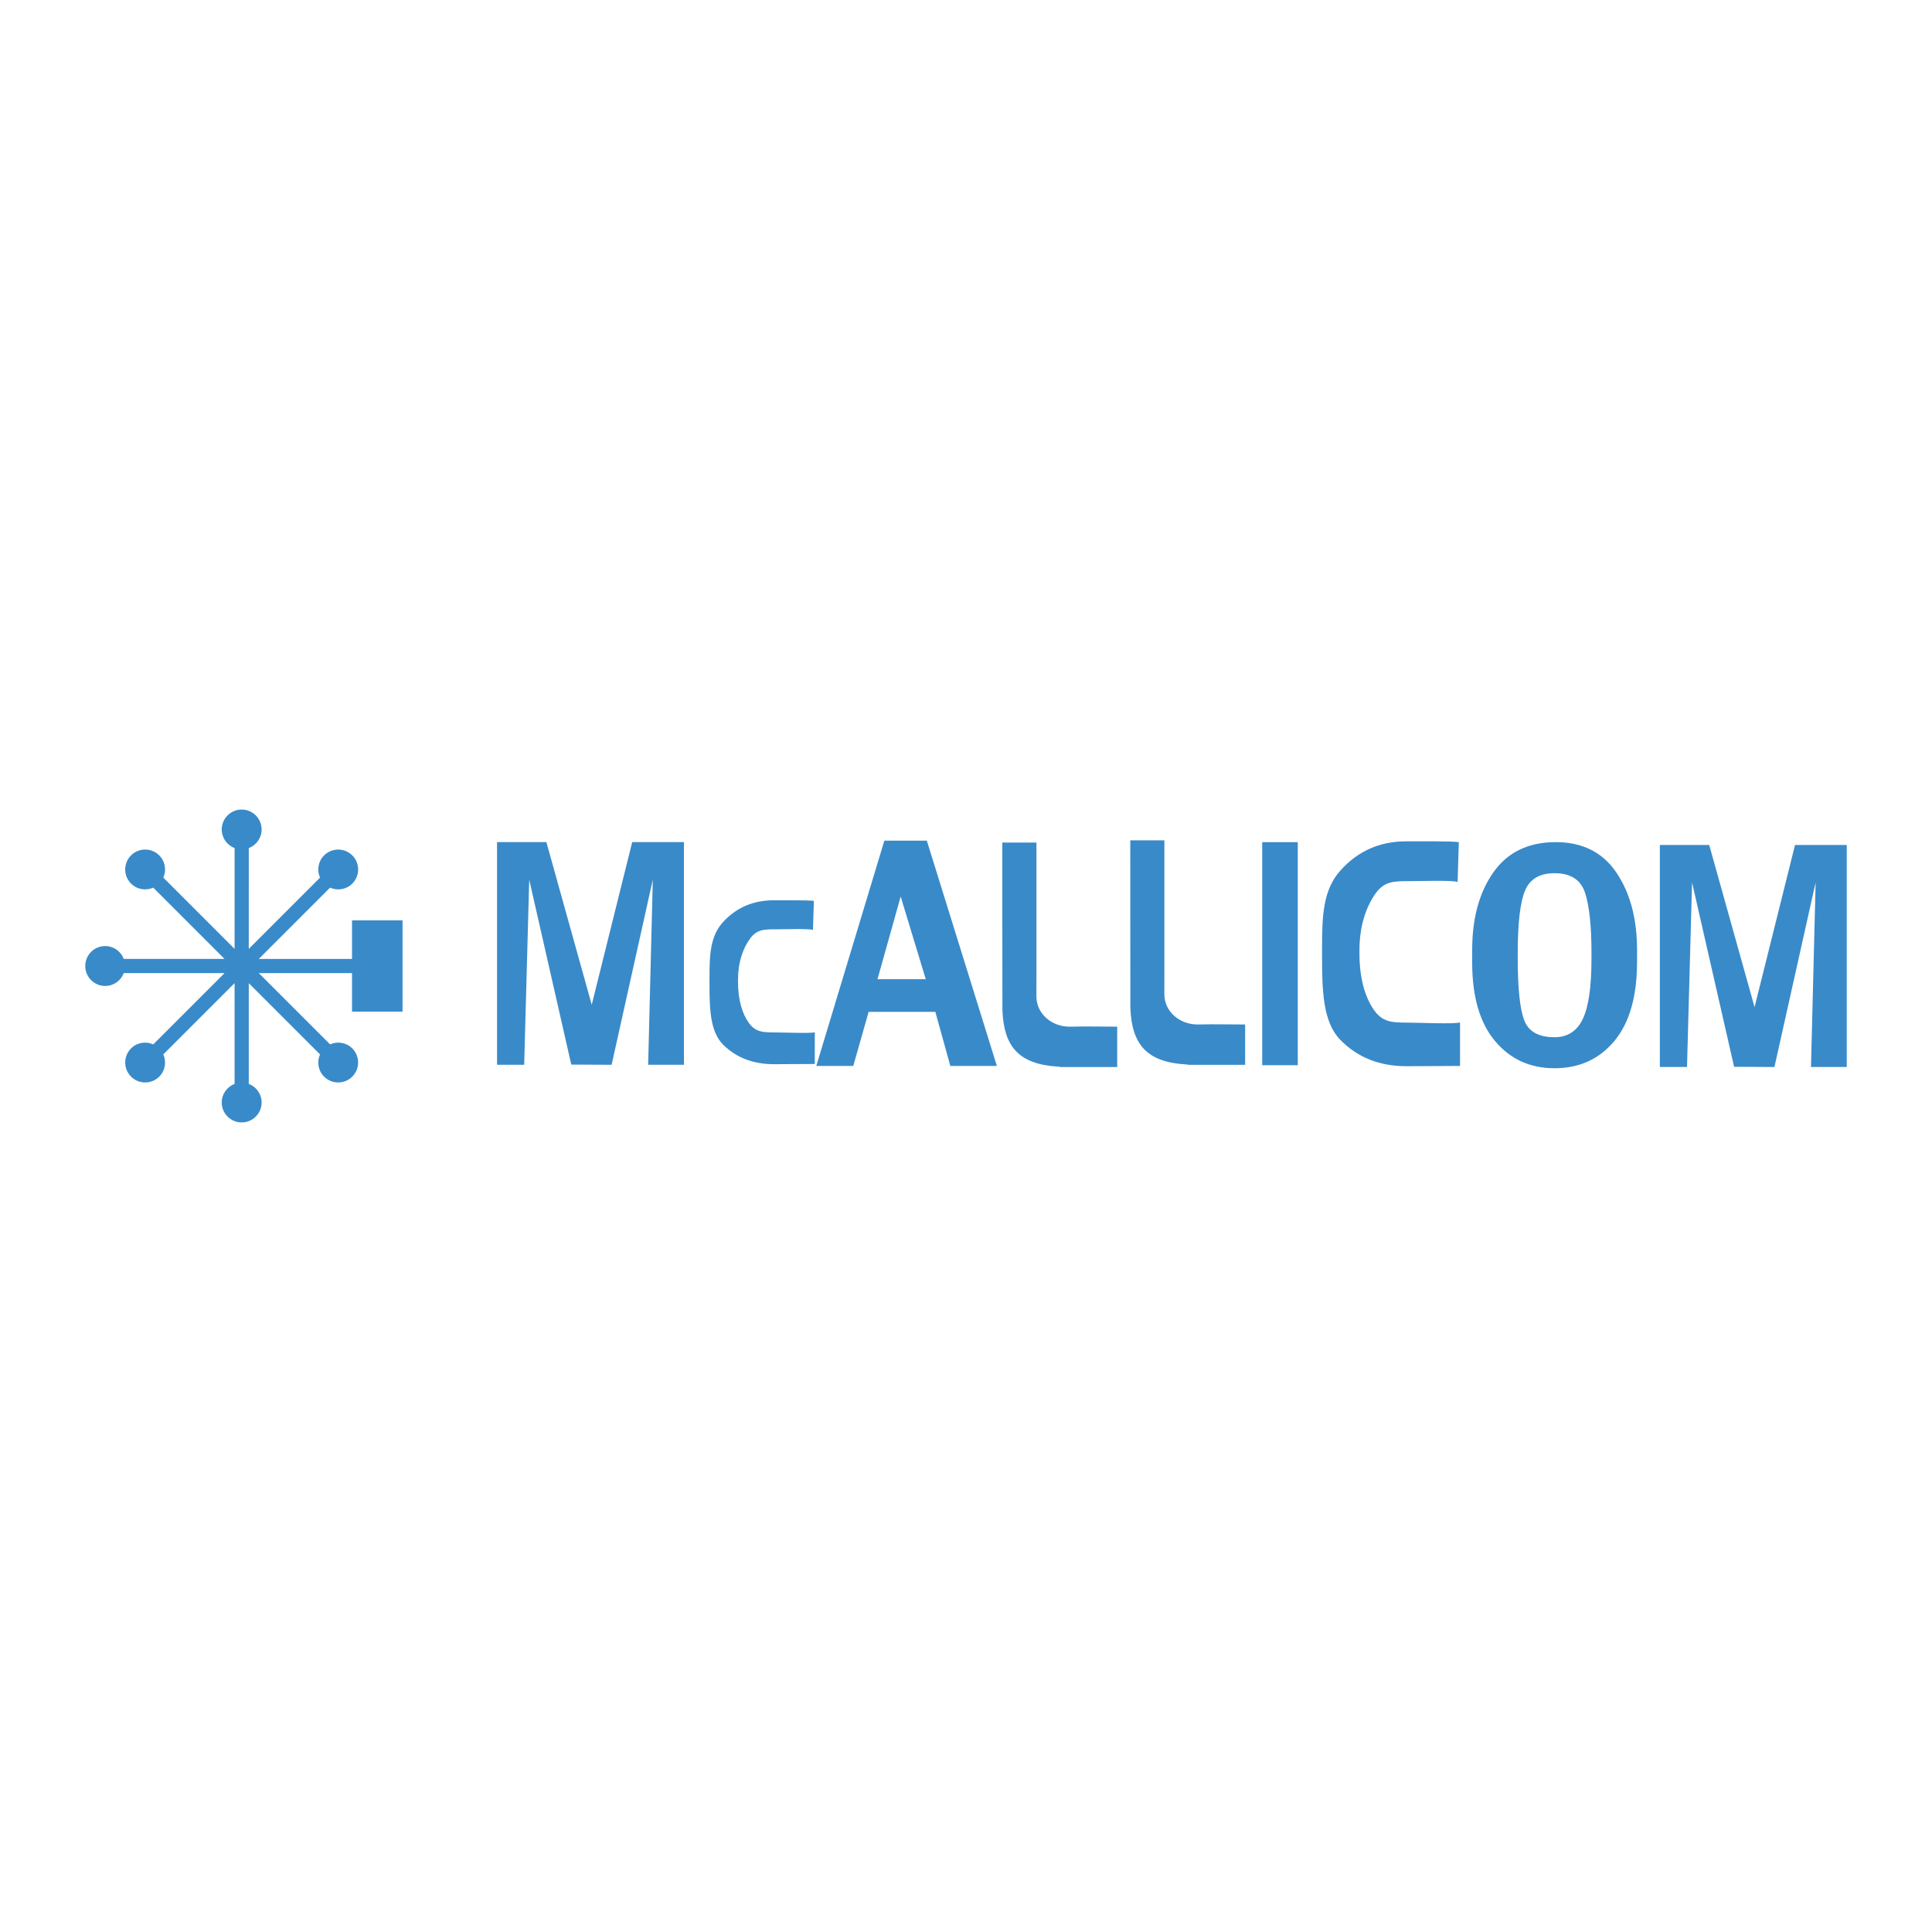 <?xml version="1.0" encoding="utf-8"?>
<!-- Generator: Adobe Illustrator 13.0.0, SVG Export Plug-In . SVG Version: 6.00 Build 14948)  -->
<!DOCTYPE svg PUBLIC "-//W3C//DTD SVG 1.0//EN" "http://www.w3.org/TR/2001/REC-SVG-20010904/DTD/svg10.dtd">
<svg version="1.0" id="Layer_1" xmlns="http://www.w3.org/2000/svg" xmlns:xlink="http://www.w3.org/1999/xlink" x="0px" y="0px"
	 width="192.756px" height="192.756px" viewBox="0 0 192.756 192.756" enable-background="new 0 0 192.756 192.756"
	 xml:space="preserve">
<g>
	<polygon fill-rule="evenodd" clip-rule="evenodd" fill="#FFFFFF" points="0,0 192.756,0 192.756,192.756 0,192.756 0,0 	"/>
	<polygon fill-rule="evenodd" clip-rule="evenodd" fill="#398AC9" points="68.236,106.234 64.667,106.234 65.13,87.766 
		61.021,106.234 56.996,106.213 52.801,87.766 52.298,106.234 49.59,106.234 49.59,84.017 54.513,84.017 59.037,100.245 
		63.075,84.017 68.236,84.017 68.236,106.234 	"/>
	<path fill-rule="evenodd" clip-rule="evenodd" fill="#398AC9" d="M99.459,106.352h-4.643l-1.497-5.401h-6.656l-1.532,5.401h-3.69
		l6.791-22.479h4.237L99.459,106.352L99.459,106.352z M92.364,97.693l-2.503-8.246l-2.313,8.246H92.364L92.364,97.693z"/>
	<polygon fill-rule="evenodd" clip-rule="evenodd" fill="#398AC9" points="129.479,106.276 125.93,106.276 125.93,84.022 
		129.479,84.022 129.479,106.276 	"/>
	<path fill-rule="evenodd" clip-rule="evenodd" fill="#398AC9" d="M145.667,106.349c-0.443,0-4.266,0.027-5.337,0.027
		c-2.711,0-4.92-0.885-6.632-2.657c-1.71-1.771-1.796-4.887-1.796-8.319v-0.859c0-3.193,0.1-5.76,1.836-7.696
		c1.738-1.937,3.917-2.904,6.539-2.904c1.124,0,4.744-0.034,5.271,0.087l-0.123,3.974c-0.382-0.205-3.849-0.09-4.729-0.09
		c-1.635,0-2.604-0.025-3.522,1.322c-0.921,1.35-1.542,3.213-1.542,5.59v0.296c0,2.547,0.59,4.431,1.448,5.648
		c0.857,1.214,1.807,1.259,3.292,1.259c1.005,0,4.878,0.164,5.296-0.021V106.349L145.667,106.349z"/>
	<path fill-rule="evenodd" clip-rule="evenodd" fill="#398AC9" d="M163.329,95.96c0,3.453-0.755,6.085-2.261,7.897
		c-1.509,1.813-3.499,2.721-5.974,2.721c-2.447,0-4.428-0.907-5.941-2.721c-1.515-1.812-2.274-4.42-2.274-7.824v-1.248
		c0-3.17,0.705-5.758,2.123-7.761c1.412-2.001,3.485-3.003,6.213-3.003c2.67,0,4.691,1.016,6.059,3.047
		c1.371,2.031,2.056,4.604,2.056,7.717V95.96L163.329,95.96z M158.782,95.671v-0.596c0-2.696-0.214-4.695-0.641-6.001
		c-0.426-1.303-1.438-1.956-3.047-1.956c-1.479,0-2.461,0.581-2.943,1.741c-0.484,1.158-0.726,3.231-0.726,6.217v0.537
		c0,3.006,0.218,5.069,0.654,6.191c0.43,1.119,1.438,1.68,3.015,1.68c1.298,0,2.234-0.604,2.816-1.81
		C158.492,100.462,158.782,98.463,158.782,95.671L158.782,95.671z"/>
	<polygon fill-rule="evenodd" clip-rule="evenodd" fill="#398AC9" points="184.252,106.455 180.683,106.455 181.146,88.039 
		177.036,106.455 173.012,106.434 168.817,88.039 168.313,106.455 165.605,106.455 165.605,84.302 170.528,84.302 175.053,100.483 
		179.09,84.302 184.252,84.302 184.252,106.455 	"/>
	<path fill-rule="evenodd" clip-rule="evenodd" fill="#398AC9" d="M120.875,102.193c0,0-0.946,0.021-1.39,0.021
		c-1.804,0-3.318-1.291-3.318-3.035c0-0.311,0.004-1.544,0.004-1.544V83.843h-3.403c0,0,0.001,16.514,0.01,16.739
		c0.142,3.549,1.566,5.383,5.547,5.617h0.149l0.034,0.039h5.719v-4.026L120.875,102.193L120.875,102.193z"/>
	<path fill-rule="evenodd" clip-rule="evenodd" fill="#398AC9" d="M108.109,102.411c0,0-0.946,0.021-1.39,0.021
		c-1.804,0-3.318-1.29-3.318-3.034c0-0.311,0.004-1.544,0.004-1.544V84.06h-3.403c0,0,0.001,16.514,0.01,16.74
		c0.142,3.549,1.567,5.382,5.547,5.617h0.149l0.035,0.039h5.719v-4.027L108.109,102.411L108.109,102.411z"/>
	<path fill-rule="evenodd" clip-rule="evenodd" fill="#398AC9" d="M81.292,106.154c-0.339,0-3.255,0.021-4.073,0.021
		c-2.069,0-3.756-0.646-5.062-1.938c-1.306-1.289-1.371-3.562-1.371-6.062v-0.628c0-2.325,0.076-4.196,1.401-5.608
		c1.327-1.412,2.989-2.116,4.99-2.116c0.859,0,3.622-0.024,4.024,0.063l-0.094,2.896c-0.291-0.149-2.938-0.065-3.61-0.065
		c-1.249,0-1.988-0.019-2.689,0.963c-0.703,0.983-1.177,2.34-1.177,4.074v0.215c0,1.855,0.45,3.23,1.105,4.117
		c0.654,0.885,1.379,0.917,2.513,0.917c0.767,0,3.723,0.12,4.042-0.015V106.154L81.292,106.154z"/>
	<path fill-rule="evenodd" clip-rule="evenodd" fill="#398AC9" d="M40.162,100.932v-9.107h-5.04v3.847H25.82l7.11-7.111
		c0.731,0.326,1.617,0.196,2.219-0.404c0.776-0.777,0.776-2.038,0-2.814c-0.776-0.776-2.039-0.777-2.815,0
		c-0.6,0.6-0.731,1.487-0.405,2.218l-7.109,7.11V84.613c0.748-0.286,1.282-1.006,1.282-1.854c0-1.099-0.891-1.989-1.99-1.989
		c-1.099,0-1.989,0.891-1.989,1.989c0,0.849,0.534,1.569,1.282,1.854v10.058l-7.113-7.112c0.326-0.731,0.196-1.617-0.405-2.218
		c-0.776-0.776-2.037-0.776-2.813,0c-0.777,0.776-0.777,2.039,0,2.815c0.6,0.6,1.486,0.73,2.217,0.404l7.111,7.111H12.348
		c-0.286-0.748-1.006-1.282-1.854-1.282c-1.099,0-1.989,0.892-1.989,1.99c0,1.099,0.891,1.99,1.989,1.99
		c0.849,0,1.569-0.534,1.854-1.282h10.055l-7.111,7.111c-0.73-0.326-1.617-0.197-2.218,0.404c-0.776,0.776-0.775,2.038,0.001,2.813
		c0.777,0.776,2.036,0.778,2.814,0c0.6-0.6,0.731-1.487,0.405-2.218l7.111-7.11v10.055c-0.748,0.287-1.282,1.005-1.282,1.855
		c0,1.098,0.891,1.989,1.989,1.989c1.099,0,1.99-0.892,1.99-1.989c0-0.849-0.534-1.568-1.282-1.855V98.089l7.108,7.108
		c-0.325,0.73-0.196,1.617,0.406,2.22c0.777,0.776,2.038,0.773,2.814-0.003c0.775-0.777,0.778-2.036-0.001-2.812
		c-0.599-0.602-1.486-0.73-2.217-0.406l-7.11-7.109h9.302v3.846H40.162L40.162,100.932z"/>
</g>
</svg>
